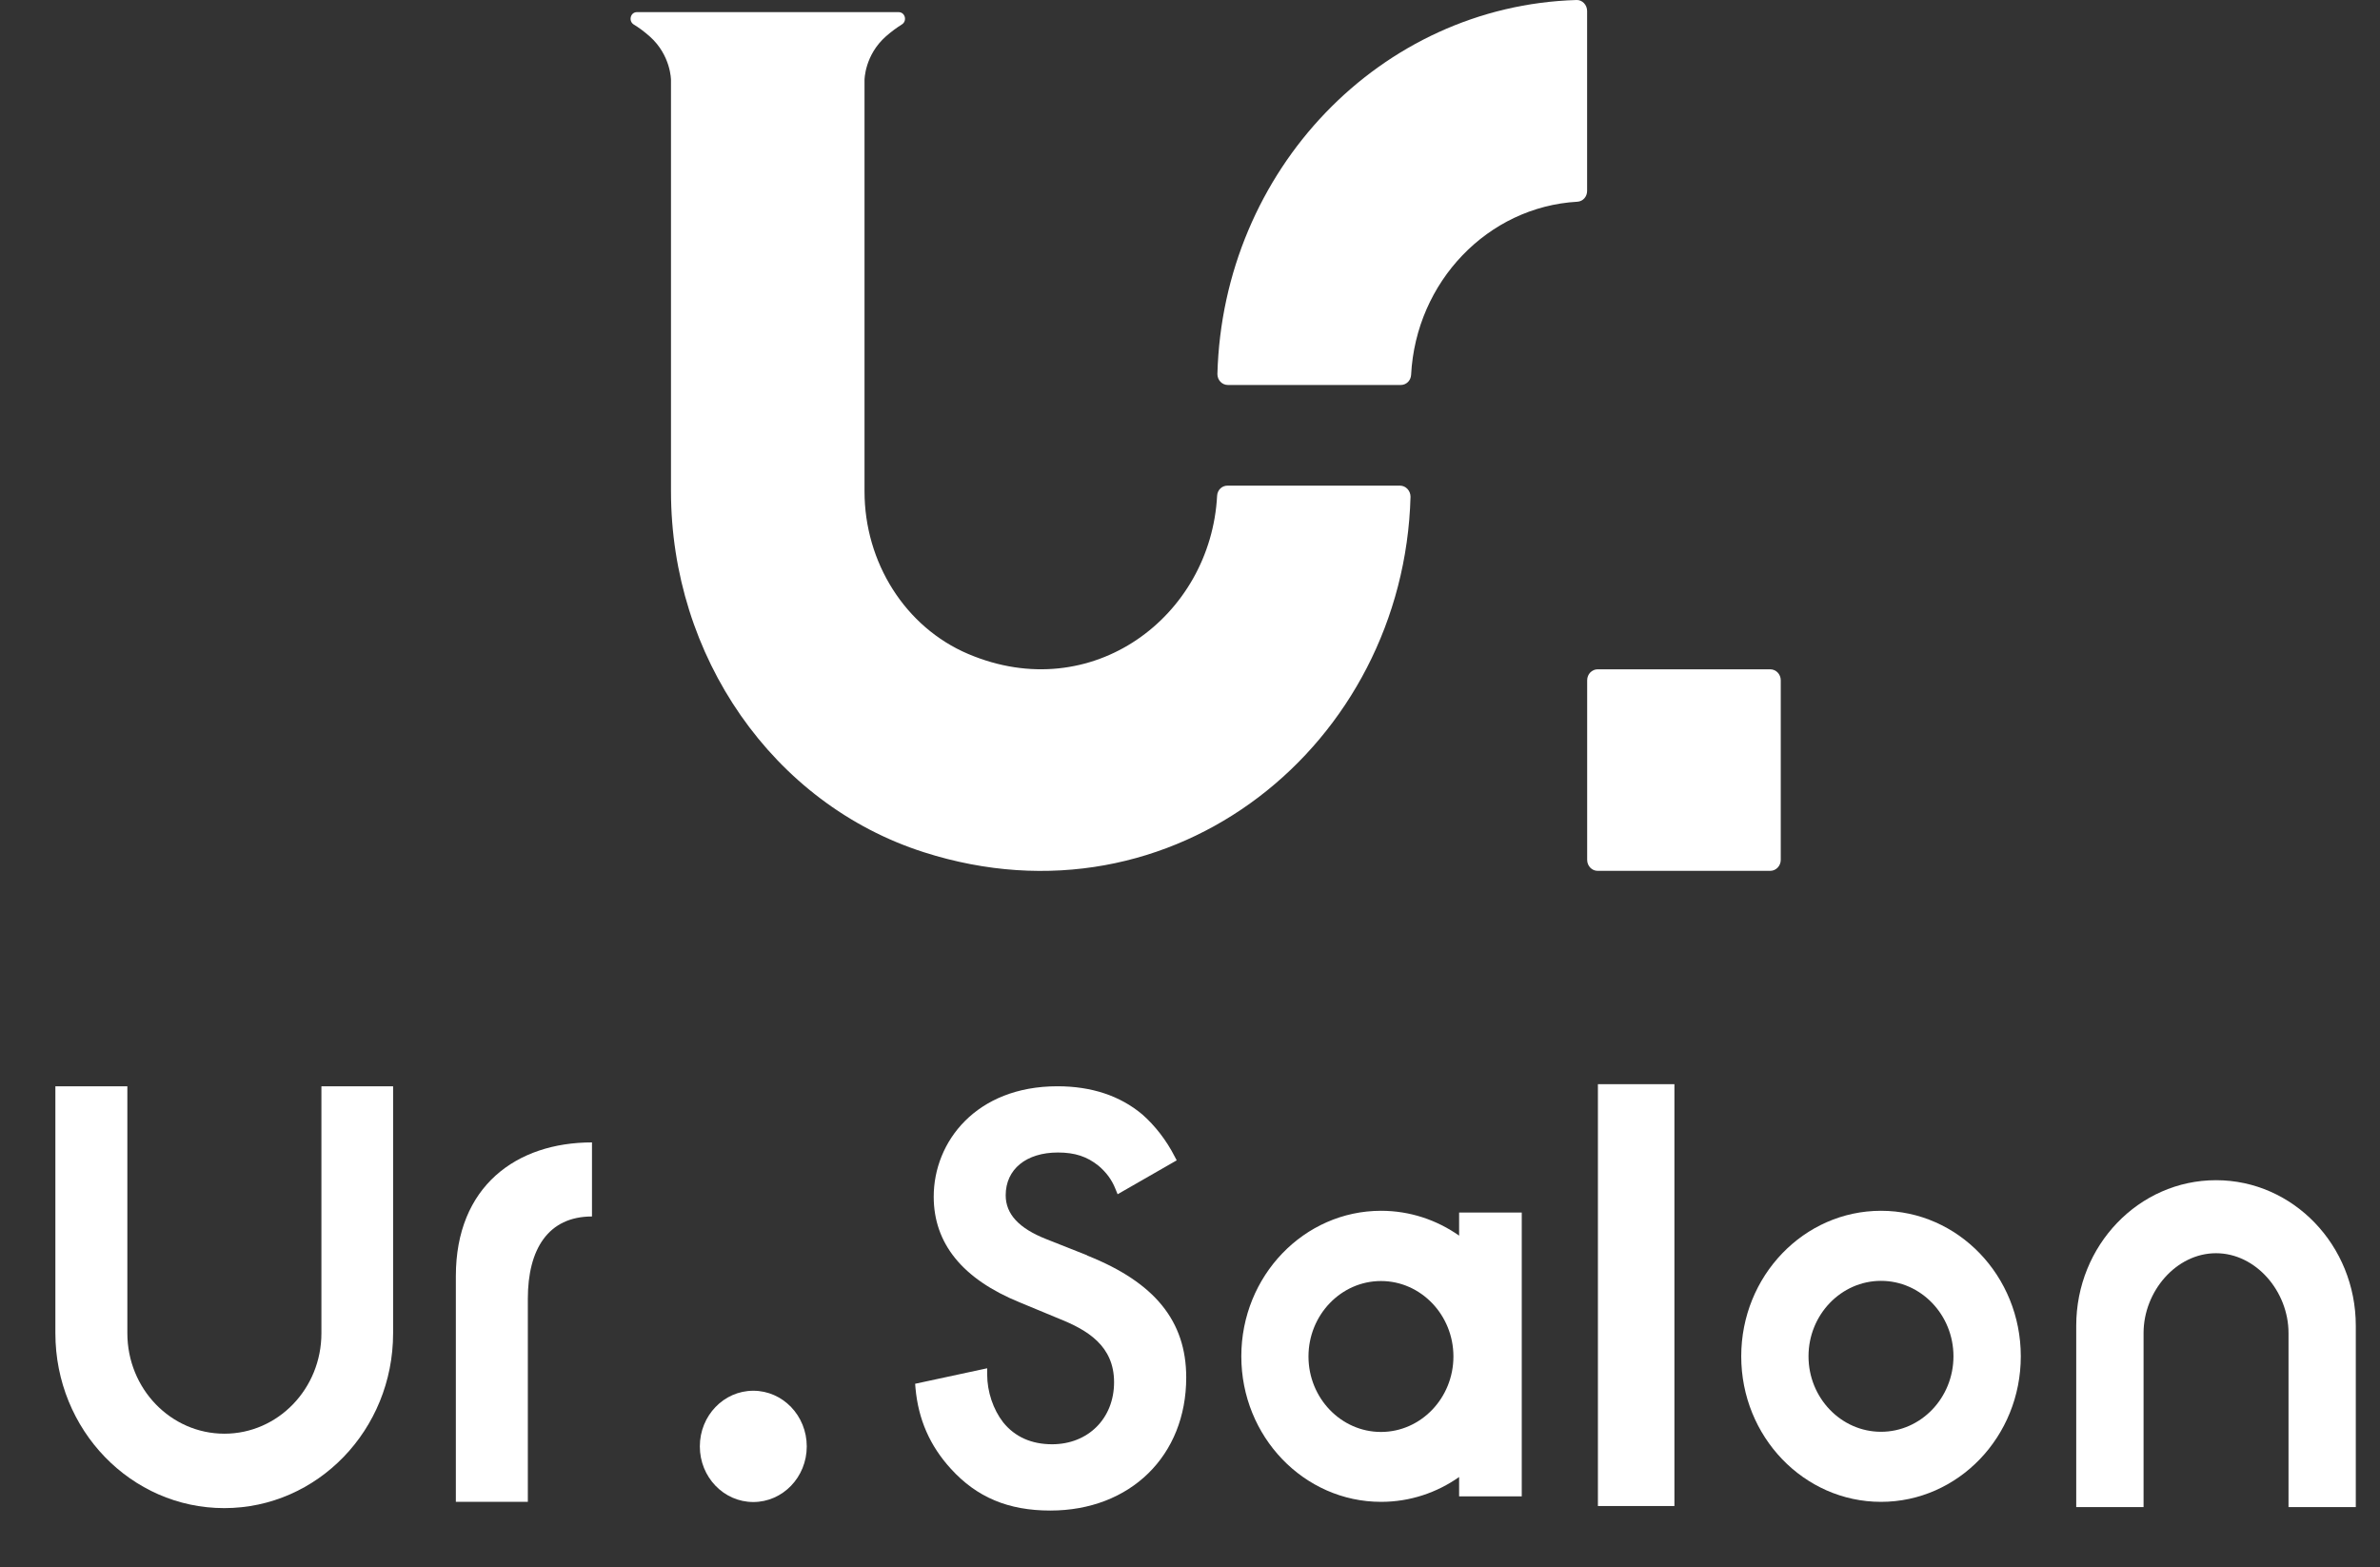 <svg xmlns="http://www.w3.org/2000/svg" fill="none" viewBox="0 0 41 27" height="27" width="41">
<rect x="0" y="0" width="41" height="27" fill="#333333" stroke="none"/>
<path fill="white" d="M12.977 25.875C13.485 25.875 13.898 25.446 13.898 24.917C13.898 24.387 13.485 23.958 12.977 23.958C12.468 23.958 12.056 24.387 12.056 24.917C12.056 25.446 12.468 25.875 12.977 25.875Z"></path>
<path fill="white" d="M5.537 18.713V22.967C5.537 23.923 4.789 24.698 3.866 24.698C2.942 24.698 2.194 23.923 2.194 22.967V18.713H0.954V22.967C0.954 24.633 2.257 25.98 3.863 25.98C5.468 25.98 6.772 24.633 6.772 22.967V18.713H5.532H5.537Z"></path>
<path fill="white" d="M27.527 25.944V18.677H28.845V25.944H27.527Z"></path>
<path fill="white" d="M7.853 21.983V25.872H9.093V22.373C9.093 21.522 9.442 20.956 10.198 20.956V19.68C8.898 19.68 7.853 20.435 7.853 21.983Z"></path>
<path fill="white" d="M32.404 22.065C33.091 22.065 33.652 22.649 33.652 23.365C33.652 24.081 33.091 24.665 32.404 24.665C31.716 24.665 31.155 24.081 31.155 23.365C31.155 22.649 31.716 22.065 32.404 22.065ZM32.404 20.858C31.075 20.858 29.996 21.981 29.996 23.365C29.996 24.749 31.075 25.872 32.404 25.872C33.733 25.872 34.812 24.749 34.812 23.365C34.812 21.981 33.733 20.858 32.404 20.858Z"></path>
<path fill="white" d="M38.175 20.331C36.846 20.331 35.767 21.454 35.767 22.838V25.962H36.927V22.964C36.927 22.248 37.488 21.589 38.175 21.589C38.863 21.589 39.424 22.248 39.424 22.964V25.962H40.583V22.838C40.583 21.454 39.505 20.331 38.175 20.331Z"></path>
<path fill="white" d="M18.726 21.624L18.024 21.346C17.552 21.16 17.325 20.914 17.325 20.591C17.325 20.142 17.679 19.854 18.225 19.854C18.516 19.854 18.726 19.923 18.924 20.082C19.057 20.195 19.152 20.321 19.215 20.48L19.253 20.573L20.271 19.989L20.233 19.917C20.095 19.647 19.9 19.393 19.678 19.198C19.296 18.877 18.804 18.713 18.217 18.713C16.816 18.713 16.085 19.668 16.085 20.615C16.085 21.421 16.582 22.035 17.567 22.436L18.24 22.715C18.735 22.912 19.192 23.185 19.192 23.811C19.192 24.437 18.743 24.88 18.125 24.88C17.768 24.88 17.483 24.752 17.282 24.503C17.109 24.281 17.006 23.973 17.006 23.679V23.571L15.765 23.838L15.771 23.913C15.82 24.452 16.019 24.907 16.381 25.303C16.827 25.794 17.371 26.022 18.093 26.022C19.471 26.022 20.435 25.078 20.435 23.73C20.435 22.76 19.894 22.092 18.732 21.63L18.726 21.624Z"></path>
<path fill="white" d="M25.136 20.891V21.286C24.753 21.017 24.29 20.858 23.792 20.858C22.463 20.858 21.384 21.981 21.384 23.365C21.384 24.749 22.463 25.872 23.792 25.872C24.29 25.872 24.753 25.714 25.136 25.444V25.777H26.215V20.888H25.136V20.891ZM23.79 24.668C23.102 24.668 22.541 24.084 22.541 23.368C22.541 22.652 23.102 22.068 23.79 22.068C24.477 22.068 25.038 22.652 25.038 23.368C25.038 24.084 24.477 24.668 23.79 24.668Z"></path>
<path fill="white" d="M24.123 8.366H21.145C21.05 8.366 20.973 8.441 20.967 8.54C20.858 10.619 18.812 12.171 16.68 11.266C15.593 10.805 14.893 9.687 14.893 8.465V1.378C14.893 1.378 14.893 0.952 15.262 0.626C15.354 0.545 15.449 0.476 15.535 0.422C15.633 0.362 15.593 0.209 15.48 0.209H10.972C10.86 0.209 10.822 0.362 10.917 0.422C11.007 0.476 11.099 0.545 11.191 0.626C11.559 0.952 11.559 1.378 11.559 1.378V8.462C11.559 11.302 13.311 13.848 15.915 14.681C20.228 16.062 24.184 12.812 24.299 8.558C24.299 8.453 24.218 8.366 24.117 8.366H24.123Z"></path>
<path fill="white" d="M27.341 0.189C27.341 0.084 27.258 -0.003 27.16 7.52245e-05C23.785 0.099 21.067 2.93 20.972 6.443C20.972 6.548 21.052 6.632 21.153 6.632H24.131C24.226 6.632 24.303 6.557 24.309 6.458C24.392 4.853 25.632 3.562 27.174 3.475C27.27 3.469 27.341 3.388 27.341 3.289V0.189Z"></path>
<path fill="white" d="M30.495 11.53H27.523C27.423 11.53 27.342 11.614 27.342 11.719V14.813C27.342 14.917 27.423 15.002 27.523 15.002H30.495C30.595 15.002 30.677 14.917 30.677 14.813V11.719C30.677 11.614 30.595 11.53 30.495 11.53Z"></path>
</svg>
